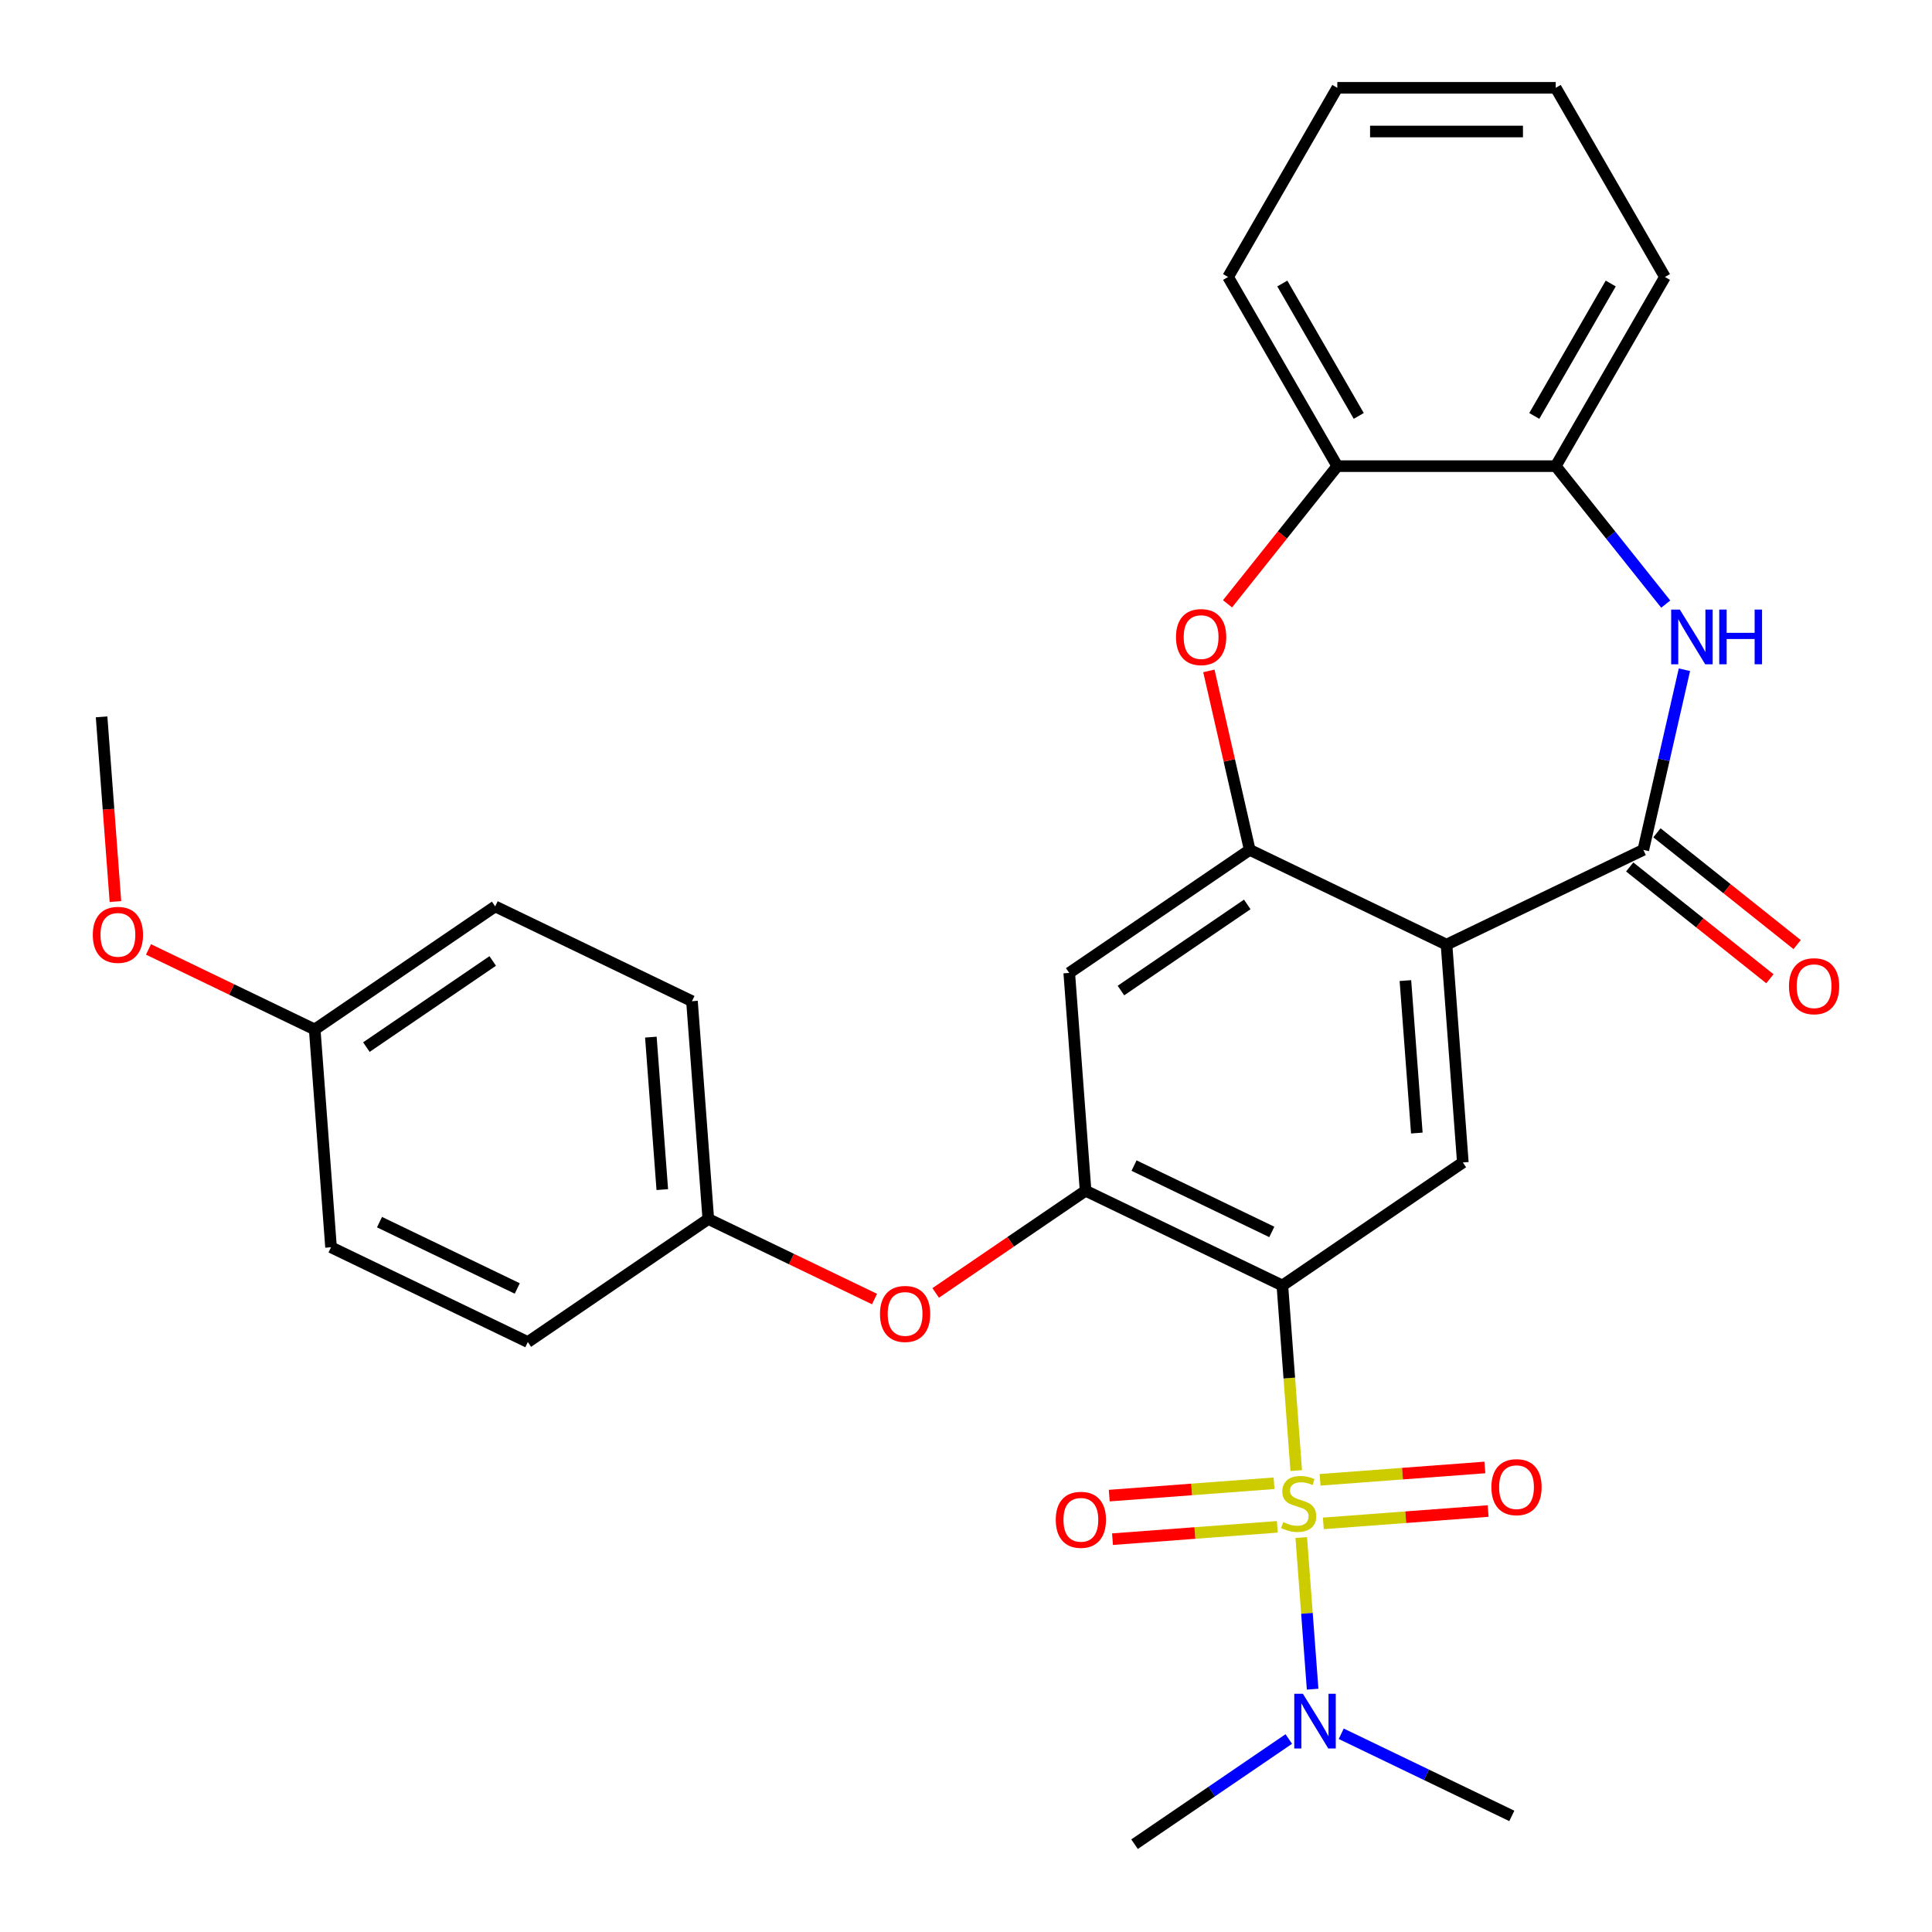 <?xml version='1.0' encoding='iso-8859-1'?>
<svg version='1.1' baseProfile='full'
              xmlns='http://www.w3.org/2000/svg'
                      xmlns:rdkit='http://www.rdkit.org/xml'
                      xmlns:xlink='http://www.w3.org/1999/xlink'
                  xml:space='preserve'
width='1000px' height='1000px' viewBox='0 0 1000 1000'>
<!-- END OF HEADER -->
<rect style='opacity:1.0;fill:#FFFFFF;stroke:none' width='1000' height='1000' x='0' y='0'> </rect>
<path class='bond-0' d='M 670.93,761.17 L 667.341,713.272' style='fill:none;fill-rule:evenodd;stroke:#CCCC00;stroke-width:6px;stroke-linecap:butt;stroke-linejoin:miter;stroke-opacity:1' />
<path class='bond-0' d='M 667.341,713.272 L 663.751,665.375' style='fill:none;fill-rule:evenodd;stroke:#000000;stroke-width:6px;stroke-linecap:butt;stroke-linejoin:miter;stroke-opacity:1' />
<path class='bond-9' d='M 673.527,795.823 L 676.468,835.069' style='fill:none;fill-rule:evenodd;stroke:#CCCC00;stroke-width:6px;stroke-linecap:butt;stroke-linejoin:miter;stroke-opacity:1' />
<path class='bond-9' d='M 676.468,835.069 L 679.409,874.315' style='fill:none;fill-rule:evenodd;stroke:#0000FF;stroke-width:6px;stroke-linecap:butt;stroke-linejoin:miter;stroke-opacity:1' />
<path class='bond-12' d='M 684.951,788.498 L 727.605,785.302' style='fill:none;fill-rule:evenodd;stroke:#CCCC00;stroke-width:6px;stroke-linecap:butt;stroke-linejoin:miter;stroke-opacity:1' />
<path class='bond-12' d='M 727.605,785.302 L 770.259,782.105' style='fill:none;fill-rule:evenodd;stroke:#FF0000;stroke-width:6px;stroke-linecap:butt;stroke-linejoin:miter;stroke-opacity:1' />
<path class='bond-12' d='M 683.262,765.95 L 725.915,762.753' style='fill:none;fill-rule:evenodd;stroke:#CCCC00;stroke-width:6px;stroke-linecap:butt;stroke-linejoin:miter;stroke-opacity:1' />
<path class='bond-12' d='M 725.915,762.753 L 768.569,759.557' style='fill:none;fill-rule:evenodd;stroke:#FF0000;stroke-width:6px;stroke-linecap:butt;stroke-linejoin:miter;stroke-opacity:1' />
<path class='bond-13' d='M 659.449,767.734 L 616.795,770.931' style='fill:none;fill-rule:evenodd;stroke:#CCCC00;stroke-width:6px;stroke-linecap:butt;stroke-linejoin:miter;stroke-opacity:1' />
<path class='bond-13' d='M 616.795,770.931 L 574.142,774.127' style='fill:none;fill-rule:evenodd;stroke:#FF0000;stroke-width:6px;stroke-linecap:butt;stroke-linejoin:miter;stroke-opacity:1' />
<path class='bond-13' d='M 661.139,790.283 L 618.485,793.479' style='fill:none;fill-rule:evenodd;stroke:#CCCC00;stroke-width:6px;stroke-linecap:butt;stroke-linejoin:miter;stroke-opacity:1' />
<path class='bond-13' d='M 618.485,793.479 L 575.831,796.676' style='fill:none;fill-rule:evenodd;stroke:#FF0000;stroke-width:6px;stroke-linecap:butt;stroke-linejoin:miter;stroke-opacity:1' />
<path class='bond-4' d='M 663.751,665.375 L 561.89,616.321' style='fill:none;fill-rule:evenodd;stroke:#000000;stroke-width:6px;stroke-linecap:butt;stroke-linejoin:miter;stroke-opacity:1' />
<path class='bond-4' d='M 658.283,637.644 L 586.98,603.306' style='fill:none;fill-rule:evenodd;stroke:#000000;stroke-width:6px;stroke-linecap:butt;stroke-linejoin:miter;stroke-opacity:1' />
<path class='bond-6' d='M 663.751,665.375 L 757.164,601.687' style='fill:none;fill-rule:evenodd;stroke:#000000;stroke-width:6px;stroke-linecap:butt;stroke-linejoin:miter;stroke-opacity:1' />
<path class='bond-1' d='M 748.715,488.945 L 757.164,601.687' style='fill:none;fill-rule:evenodd;stroke:#000000;stroke-width:6px;stroke-linecap:butt;stroke-linejoin:miter;stroke-opacity:1' />
<path class='bond-1' d='M 727.434,507.546 L 733.348,586.465' style='fill:none;fill-rule:evenodd;stroke:#000000;stroke-width:6px;stroke-linecap:butt;stroke-linejoin:miter;stroke-opacity:1' />
<path class='bond-2' d='M 748.715,488.945 L 850.577,439.891' style='fill:none;fill-rule:evenodd;stroke:#000000;stroke-width:6px;stroke-linecap:butt;stroke-linejoin:miter;stroke-opacity:1' />
<path class='bond-3' d='M 748.715,488.945 L 646.854,439.891' style='fill:none;fill-rule:evenodd;stroke:#000000;stroke-width:6px;stroke-linecap:butt;stroke-linejoin:miter;stroke-opacity:1' />
<path class='bond-5' d='M 850.577,439.891 L 861.217,393.273' style='fill:none;fill-rule:evenodd;stroke:#000000;stroke-width:6px;stroke-linecap:butt;stroke-linejoin:miter;stroke-opacity:1' />
<path class='bond-5' d='M 861.217,393.273 L 871.857,346.655' style='fill:none;fill-rule:evenodd;stroke:#0000FF;stroke-width:6px;stroke-linecap:butt;stroke-linejoin:miter;stroke-opacity:1' />
<path class='bond-15' d='M 843.528,448.731 L 879.81,477.665' style='fill:none;fill-rule:evenodd;stroke:#000000;stroke-width:6px;stroke-linecap:butt;stroke-linejoin:miter;stroke-opacity:1' />
<path class='bond-15' d='M 879.81,477.665 L 916.093,506.6' style='fill:none;fill-rule:evenodd;stroke:#FF0000;stroke-width:6px;stroke-linecap:butt;stroke-linejoin:miter;stroke-opacity:1' />
<path class='bond-15' d='M 857.626,431.052 L 893.909,459.987' style='fill:none;fill-rule:evenodd;stroke:#000000;stroke-width:6px;stroke-linecap:butt;stroke-linejoin:miter;stroke-opacity:1' />
<path class='bond-15' d='M 893.909,459.987 L 930.191,488.921' style='fill:none;fill-rule:evenodd;stroke:#FF0000;stroke-width:6px;stroke-linecap:butt;stroke-linejoin:miter;stroke-opacity:1' />
<path class='bond-7' d='M 646.854,439.891 L 636.282,393.573' style='fill:none;fill-rule:evenodd;stroke:#000000;stroke-width:6px;stroke-linecap:butt;stroke-linejoin:miter;stroke-opacity:1' />
<path class='bond-7' d='M 636.282,393.573 L 625.71,347.255' style='fill:none;fill-rule:evenodd;stroke:#FF0000;stroke-width:6px;stroke-linecap:butt;stroke-linejoin:miter;stroke-opacity:1' />
<path class='bond-30' d='M 646.854,439.891 L 553.441,503.579' style='fill:none;fill-rule:evenodd;stroke:#000000;stroke-width:6px;stroke-linecap:butt;stroke-linejoin:miter;stroke-opacity:1' />
<path class='bond-30' d='M 645.579,468.127 L 580.19,512.709' style='fill:none;fill-rule:evenodd;stroke:#000000;stroke-width:6px;stroke-linecap:butt;stroke-linejoin:miter;stroke-opacity:1' />
<path class='bond-8' d='M 561.89,616.321 L 553.441,503.579' style='fill:none;fill-rule:evenodd;stroke:#000000;stroke-width:6px;stroke-linecap:butt;stroke-linejoin:miter;stroke-opacity:1' />
<path class='bond-14' d='M 561.89,616.321 L 523.097,642.769' style='fill:none;fill-rule:evenodd;stroke:#000000;stroke-width:6px;stroke-linecap:butt;stroke-linejoin:miter;stroke-opacity:1' />
<path class='bond-14' d='M 523.097,642.769 L 484.304,669.218' style='fill:none;fill-rule:evenodd;stroke:#FF0000;stroke-width:6px;stroke-linecap:butt;stroke-linejoin:miter;stroke-opacity:1' />
<path class='bond-10' d='M 862.188,312.682 L 833.716,276.979' style='fill:none;fill-rule:evenodd;stroke:#0000FF;stroke-width:6px;stroke-linecap:butt;stroke-linejoin:miter;stroke-opacity:1' />
<path class='bond-10' d='M 833.716,276.979 L 805.244,241.276' style='fill:none;fill-rule:evenodd;stroke:#000000;stroke-width:6px;stroke-linecap:butt;stroke-linejoin:miter;stroke-opacity:1' />
<path class='bond-11' d='M 635.37,312.522 L 663.778,276.899' style='fill:none;fill-rule:evenodd;stroke:#FF0000;stroke-width:6px;stroke-linecap:butt;stroke-linejoin:miter;stroke-opacity:1' />
<path class='bond-11' d='M 663.778,276.899 L 692.186,241.276' style='fill:none;fill-rule:evenodd;stroke:#000000;stroke-width:6px;stroke-linecap:butt;stroke-linejoin:miter;stroke-opacity:1' />
<path class='bond-25' d='M 667.083,900.107 L 627.159,927.326' style='fill:none;fill-rule:evenodd;stroke:#0000FF;stroke-width:6px;stroke-linecap:butt;stroke-linejoin:miter;stroke-opacity:1' />
<path class='bond-25' d='M 627.159,927.326 L 587.236,954.545' style='fill:none;fill-rule:evenodd;stroke:#000000;stroke-width:6px;stroke-linecap:butt;stroke-linejoin:miter;stroke-opacity:1' />
<path class='bond-26' d='M 694.215,897.391 L 738.363,918.651' style='fill:none;fill-rule:evenodd;stroke:#0000FF;stroke-width:6px;stroke-linecap:butt;stroke-linejoin:miter;stroke-opacity:1' />
<path class='bond-26' d='M 738.363,918.651 L 782.51,939.912' style='fill:none;fill-rule:evenodd;stroke:#000000;stroke-width:6px;stroke-linecap:butt;stroke-linejoin:miter;stroke-opacity:1' />
<path class='bond-23' d='M 805.244,241.276 L 861.773,143.365' style='fill:none;fill-rule:evenodd;stroke:#000000;stroke-width:6px;stroke-linecap:butt;stroke-linejoin:miter;stroke-opacity:1' />
<path class='bond-23' d='M 794.141,215.284 L 833.711,146.746' style='fill:none;fill-rule:evenodd;stroke:#000000;stroke-width:6px;stroke-linecap:butt;stroke-linejoin:miter;stroke-opacity:1' />
<path class='bond-31' d='M 805.244,241.276 L 692.186,241.276' style='fill:none;fill-rule:evenodd;stroke:#000000;stroke-width:6px;stroke-linecap:butt;stroke-linejoin:miter;stroke-opacity:1' />
<path class='bond-24' d='M 692.186,241.276 L 635.657,143.365' style='fill:none;fill-rule:evenodd;stroke:#000000;stroke-width:6px;stroke-linecap:butt;stroke-linejoin:miter;stroke-opacity:1' />
<path class='bond-24' d='M 703.289,215.284 L 663.719,146.746' style='fill:none;fill-rule:evenodd;stroke:#000000;stroke-width:6px;stroke-linecap:butt;stroke-linejoin:miter;stroke-opacity:1' />
<path class='bond-16' d='M 452.651,672.387 L 409.633,651.671' style='fill:none;fill-rule:evenodd;stroke:#FF0000;stroke-width:6px;stroke-linecap:butt;stroke-linejoin:miter;stroke-opacity:1' />
<path class='bond-16' d='M 409.633,651.671 L 366.616,630.954' style='fill:none;fill-rule:evenodd;stroke:#000000;stroke-width:6px;stroke-linecap:butt;stroke-linejoin:miter;stroke-opacity:1' />
<path class='bond-18' d='M 366.616,630.954 L 273.203,694.642' style='fill:none;fill-rule:evenodd;stroke:#000000;stroke-width:6px;stroke-linecap:butt;stroke-linejoin:miter;stroke-opacity:1' />
<path class='bond-19' d='M 366.616,630.954 L 358.167,518.213' style='fill:none;fill-rule:evenodd;stroke:#000000;stroke-width:6px;stroke-linecap:butt;stroke-linejoin:miter;stroke-opacity:1' />
<path class='bond-19' d='M 342.8,615.733 L 336.886,536.814' style='fill:none;fill-rule:evenodd;stroke:#000000;stroke-width:6px;stroke-linecap:butt;stroke-linejoin:miter;stroke-opacity:1' />
<path class='bond-17' d='M 162.893,532.847 L 256.305,469.159' style='fill:none;fill-rule:evenodd;stroke:#000000;stroke-width:6px;stroke-linecap:butt;stroke-linejoin:miter;stroke-opacity:1' />
<path class='bond-17' d='M 189.642,541.976 L 255.031,497.395' style='fill:none;fill-rule:evenodd;stroke:#000000;stroke-width:6px;stroke-linecap:butt;stroke-linejoin:miter;stroke-opacity:1' />
<path class='bond-22' d='M 162.893,532.847 L 119.875,512.131' style='fill:none;fill-rule:evenodd;stroke:#000000;stroke-width:6px;stroke-linecap:butt;stroke-linejoin:miter;stroke-opacity:1' />
<path class='bond-22' d='M 119.875,512.131 L 76.858,491.414' style='fill:none;fill-rule:evenodd;stroke:#FF0000;stroke-width:6px;stroke-linecap:butt;stroke-linejoin:miter;stroke-opacity:1' />
<path class='bond-32' d='M 162.893,532.847 L 171.342,645.588' style='fill:none;fill-rule:evenodd;stroke:#000000;stroke-width:6px;stroke-linecap:butt;stroke-linejoin:miter;stroke-opacity:1' />
<path class='bond-20' d='M 273.203,694.642 L 171.342,645.588' style='fill:none;fill-rule:evenodd;stroke:#000000;stroke-width:6px;stroke-linecap:butt;stroke-linejoin:miter;stroke-opacity:1' />
<path class='bond-20' d='M 267.735,666.912 L 196.432,632.574' style='fill:none;fill-rule:evenodd;stroke:#000000;stroke-width:6px;stroke-linecap:butt;stroke-linejoin:miter;stroke-opacity:1' />
<path class='bond-21' d='M 358.167,518.213 L 256.305,469.159' style='fill:none;fill-rule:evenodd;stroke:#000000;stroke-width:6px;stroke-linecap:butt;stroke-linejoin:miter;stroke-opacity:1' />
<path class='bond-27' d='M 59.746,466.646 L 56.164,418.849' style='fill:none;fill-rule:evenodd;stroke:#FF0000;stroke-width:6px;stroke-linecap:butt;stroke-linejoin:miter;stroke-opacity:1' />
<path class='bond-27' d='M 56.164,418.849 L 52.582,371.051' style='fill:none;fill-rule:evenodd;stroke:#000000;stroke-width:6px;stroke-linecap:butt;stroke-linejoin:miter;stroke-opacity:1' />
<path class='bond-29' d='M 861.773,143.365 L 805.244,45.455' style='fill:none;fill-rule:evenodd;stroke:#000000;stroke-width:6px;stroke-linecap:butt;stroke-linejoin:miter;stroke-opacity:1' />
<path class='bond-28' d='M 635.657,143.365 L 692.186,45.455' style='fill:none;fill-rule:evenodd;stroke:#000000;stroke-width:6px;stroke-linecap:butt;stroke-linejoin:miter;stroke-opacity:1' />
<path class='bond-33' d='M 692.186,45.455 L 805.244,45.455' style='fill:none;fill-rule:evenodd;stroke:#000000;stroke-width:6px;stroke-linecap:butt;stroke-linejoin:miter;stroke-opacity:1' />
<path class='bond-33' d='M 709.145,68.066 L 788.285,68.066' style='fill:none;fill-rule:evenodd;stroke:#000000;stroke-width:6px;stroke-linecap:butt;stroke-linejoin:miter;stroke-opacity:1' />
<path  class='atom-0' d='M 664.2 787.836
Q 664.52 787.956, 665.84 788.516
Q 667.16 789.076, 668.6 789.436
Q 670.08 789.756, 671.52 789.756
Q 674.2 789.756, 675.76 788.476
Q 677.32 787.156, 677.32 784.876
Q 677.32 783.316, 676.52 782.356
Q 675.76 781.396, 674.56 780.876
Q 673.36 780.356, 671.36 779.756
Q 668.84 778.996, 667.32 778.276
Q 665.84 777.556, 664.76 776.036
Q 663.72 774.516, 663.72 771.956
Q 663.72 768.396, 666.12 766.196
Q 668.56 763.996, 673.36 763.996
Q 676.64 763.996, 680.36 765.556
L 679.44 768.636
Q 676.04 767.236, 673.48 767.236
Q 670.72 767.236, 669.2 768.396
Q 667.68 769.516, 667.72 771.476
Q 667.72 772.996, 668.48 773.916
Q 669.28 774.836, 670.4 775.356
Q 671.56 775.876, 673.48 776.476
Q 676.04 777.276, 677.56 778.076
Q 679.08 778.876, 680.16 780.516
Q 681.28 782.116, 681.28 784.876
Q 681.28 788.796, 678.64 790.916
Q 676.04 792.996, 671.68 792.996
Q 669.16 792.996, 667.24 792.436
Q 665.36 791.916, 663.12 790.996
L 664.2 787.836
' fill='#CCCC00'/>
<path  class='atom-6' d='M 869.474 315.508
L 878.754 330.508
Q 879.674 331.988, 881.154 334.668
Q 882.634 337.348, 882.714 337.508
L 882.714 315.508
L 886.474 315.508
L 886.474 343.828
L 882.594 343.828
L 872.634 327.428
Q 871.474 325.508, 870.234 323.308
Q 869.034 321.108, 868.674 320.428
L 868.674 343.828
L 864.994 343.828
L 864.994 315.508
L 869.474 315.508
' fill='#0000FF'/>
<path  class='atom-6' d='M 889.874 315.508
L 893.714 315.508
L 893.714 327.548
L 908.194 327.548
L 908.194 315.508
L 912.034 315.508
L 912.034 343.828
L 908.194 343.828
L 908.194 330.748
L 893.714 330.748
L 893.714 343.828
L 889.874 343.828
L 889.874 315.508
' fill='#0000FF'/>
<path  class='atom-8' d='M 608.696 329.748
Q 608.696 322.948, 612.056 319.148
Q 615.416 315.348, 621.696 315.348
Q 627.976 315.348, 631.336 319.148
Q 634.696 322.948, 634.696 329.748
Q 634.696 336.628, 631.296 340.548
Q 627.896 344.428, 621.696 344.428
Q 615.456 344.428, 612.056 340.548
Q 608.696 336.668, 608.696 329.748
M 621.696 341.228
Q 626.016 341.228, 628.336 338.348
Q 630.696 335.428, 630.696 329.748
Q 630.696 324.188, 628.336 321.388
Q 626.016 318.548, 621.696 318.548
Q 617.376 318.548, 615.016 321.348
Q 612.696 324.148, 612.696 329.748
Q 612.696 335.468, 615.016 338.348
Q 617.376 341.228, 621.696 341.228
' fill='#FF0000'/>
<path  class='atom-10' d='M 674.389 876.698
L 683.669 891.698
Q 684.589 893.178, 686.069 895.858
Q 687.549 898.538, 687.629 898.698
L 687.629 876.698
L 691.389 876.698
L 691.389 905.018
L 687.509 905.018
L 677.549 888.618
Q 676.389 886.698, 675.149 884.498
Q 673.949 882.298, 673.589 881.618
L 673.589 905.018
L 669.909 905.018
L 669.909 876.698
L 674.389 876.698
' fill='#0000FF'/>
<path  class='atom-13' d='M 771.942 769.747
Q 771.942 762.947, 775.302 759.147
Q 778.662 755.347, 784.942 755.347
Q 791.222 755.347, 794.582 759.147
Q 797.942 762.947, 797.942 769.747
Q 797.942 776.627, 794.542 780.547
Q 791.142 784.427, 784.942 784.427
Q 778.702 784.427, 775.302 780.547
Q 771.942 776.667, 771.942 769.747
M 784.942 781.227
Q 789.262 781.227, 791.582 778.347
Q 793.942 775.427, 793.942 769.747
Q 793.942 764.187, 791.582 761.387
Q 789.262 758.547, 784.942 758.547
Q 780.622 758.547, 778.262 761.347
Q 775.942 764.147, 775.942 769.747
Q 775.942 775.467, 778.262 778.347
Q 780.622 781.227, 784.942 781.227
' fill='#FF0000'/>
<path  class='atom-14' d='M 546.459 786.645
Q 546.459 779.845, 549.819 776.045
Q 553.179 772.245, 559.459 772.245
Q 565.739 772.245, 569.099 776.045
Q 572.459 779.845, 572.459 786.645
Q 572.459 793.525, 569.059 797.445
Q 565.659 801.325, 559.459 801.325
Q 553.219 801.325, 549.819 797.445
Q 546.459 793.565, 546.459 786.645
M 559.459 798.125
Q 563.779 798.125, 566.099 795.245
Q 568.459 792.325, 568.459 786.645
Q 568.459 781.085, 566.099 778.285
Q 563.779 775.445, 559.459 775.445
Q 555.139 775.445, 552.779 778.245
Q 550.459 781.045, 550.459 786.645
Q 550.459 792.365, 552.779 795.245
Q 555.139 798.125, 559.459 798.125
' fill='#FF0000'/>
<path  class='atom-15' d='M 455.477 680.088
Q 455.477 673.288, 458.837 669.488
Q 462.197 665.688, 468.477 665.688
Q 474.757 665.688, 478.117 669.488
Q 481.477 673.288, 481.477 680.088
Q 481.477 686.968, 478.077 690.888
Q 474.677 694.768, 468.477 694.768
Q 462.237 694.768, 458.837 690.888
Q 455.477 687.008, 455.477 680.088
M 468.477 691.568
Q 472.797 691.568, 475.117 688.688
Q 477.477 685.768, 477.477 680.088
Q 477.477 674.528, 475.117 671.728
Q 472.797 668.888, 468.477 668.888
Q 464.157 668.888, 461.797 671.688
Q 459.477 674.488, 459.477 680.088
Q 459.477 685.808, 461.797 688.688
Q 464.157 691.568, 468.477 691.568
' fill='#FF0000'/>
<path  class='atom-16' d='M 925.969 510.462
Q 925.969 503.662, 929.329 499.862
Q 932.689 496.062, 938.969 496.062
Q 945.249 496.062, 948.609 499.862
Q 951.969 503.662, 951.969 510.462
Q 951.969 517.342, 948.569 521.262
Q 945.169 525.142, 938.969 525.142
Q 932.729 525.142, 929.329 521.262
Q 925.969 517.382, 925.969 510.462
M 938.969 521.942
Q 943.289 521.942, 945.609 519.062
Q 947.969 516.142, 947.969 510.462
Q 947.969 504.902, 945.609 502.102
Q 943.289 499.262, 938.969 499.262
Q 934.649 499.262, 932.289 502.062
Q 929.969 504.862, 929.969 510.462
Q 929.969 516.182, 932.289 519.062
Q 934.649 521.942, 938.969 521.942
' fill='#FF0000'/>
<path  class='atom-23' d='M 48.031 483.873
Q 48.031 477.073, 51.391 473.273
Q 54.751 469.473, 61.031 469.473
Q 67.311 469.473, 70.671 473.273
Q 74.031 477.073, 74.031 483.873
Q 74.031 490.753, 70.631 494.673
Q 67.231 498.553, 61.031 498.553
Q 54.791 498.553, 51.391 494.673
Q 48.031 490.793, 48.031 483.873
M 61.031 495.353
Q 65.351 495.353, 67.671 492.473
Q 70.031 489.553, 70.031 483.873
Q 70.031 478.313, 67.671 475.513
Q 65.351 472.673, 61.031 472.673
Q 56.711 472.673, 54.351 475.473
Q 52.031 478.273, 52.031 483.873
Q 52.031 489.593, 54.351 492.473
Q 56.711 495.353, 61.031 495.353
' fill='#FF0000'/>
</svg>
